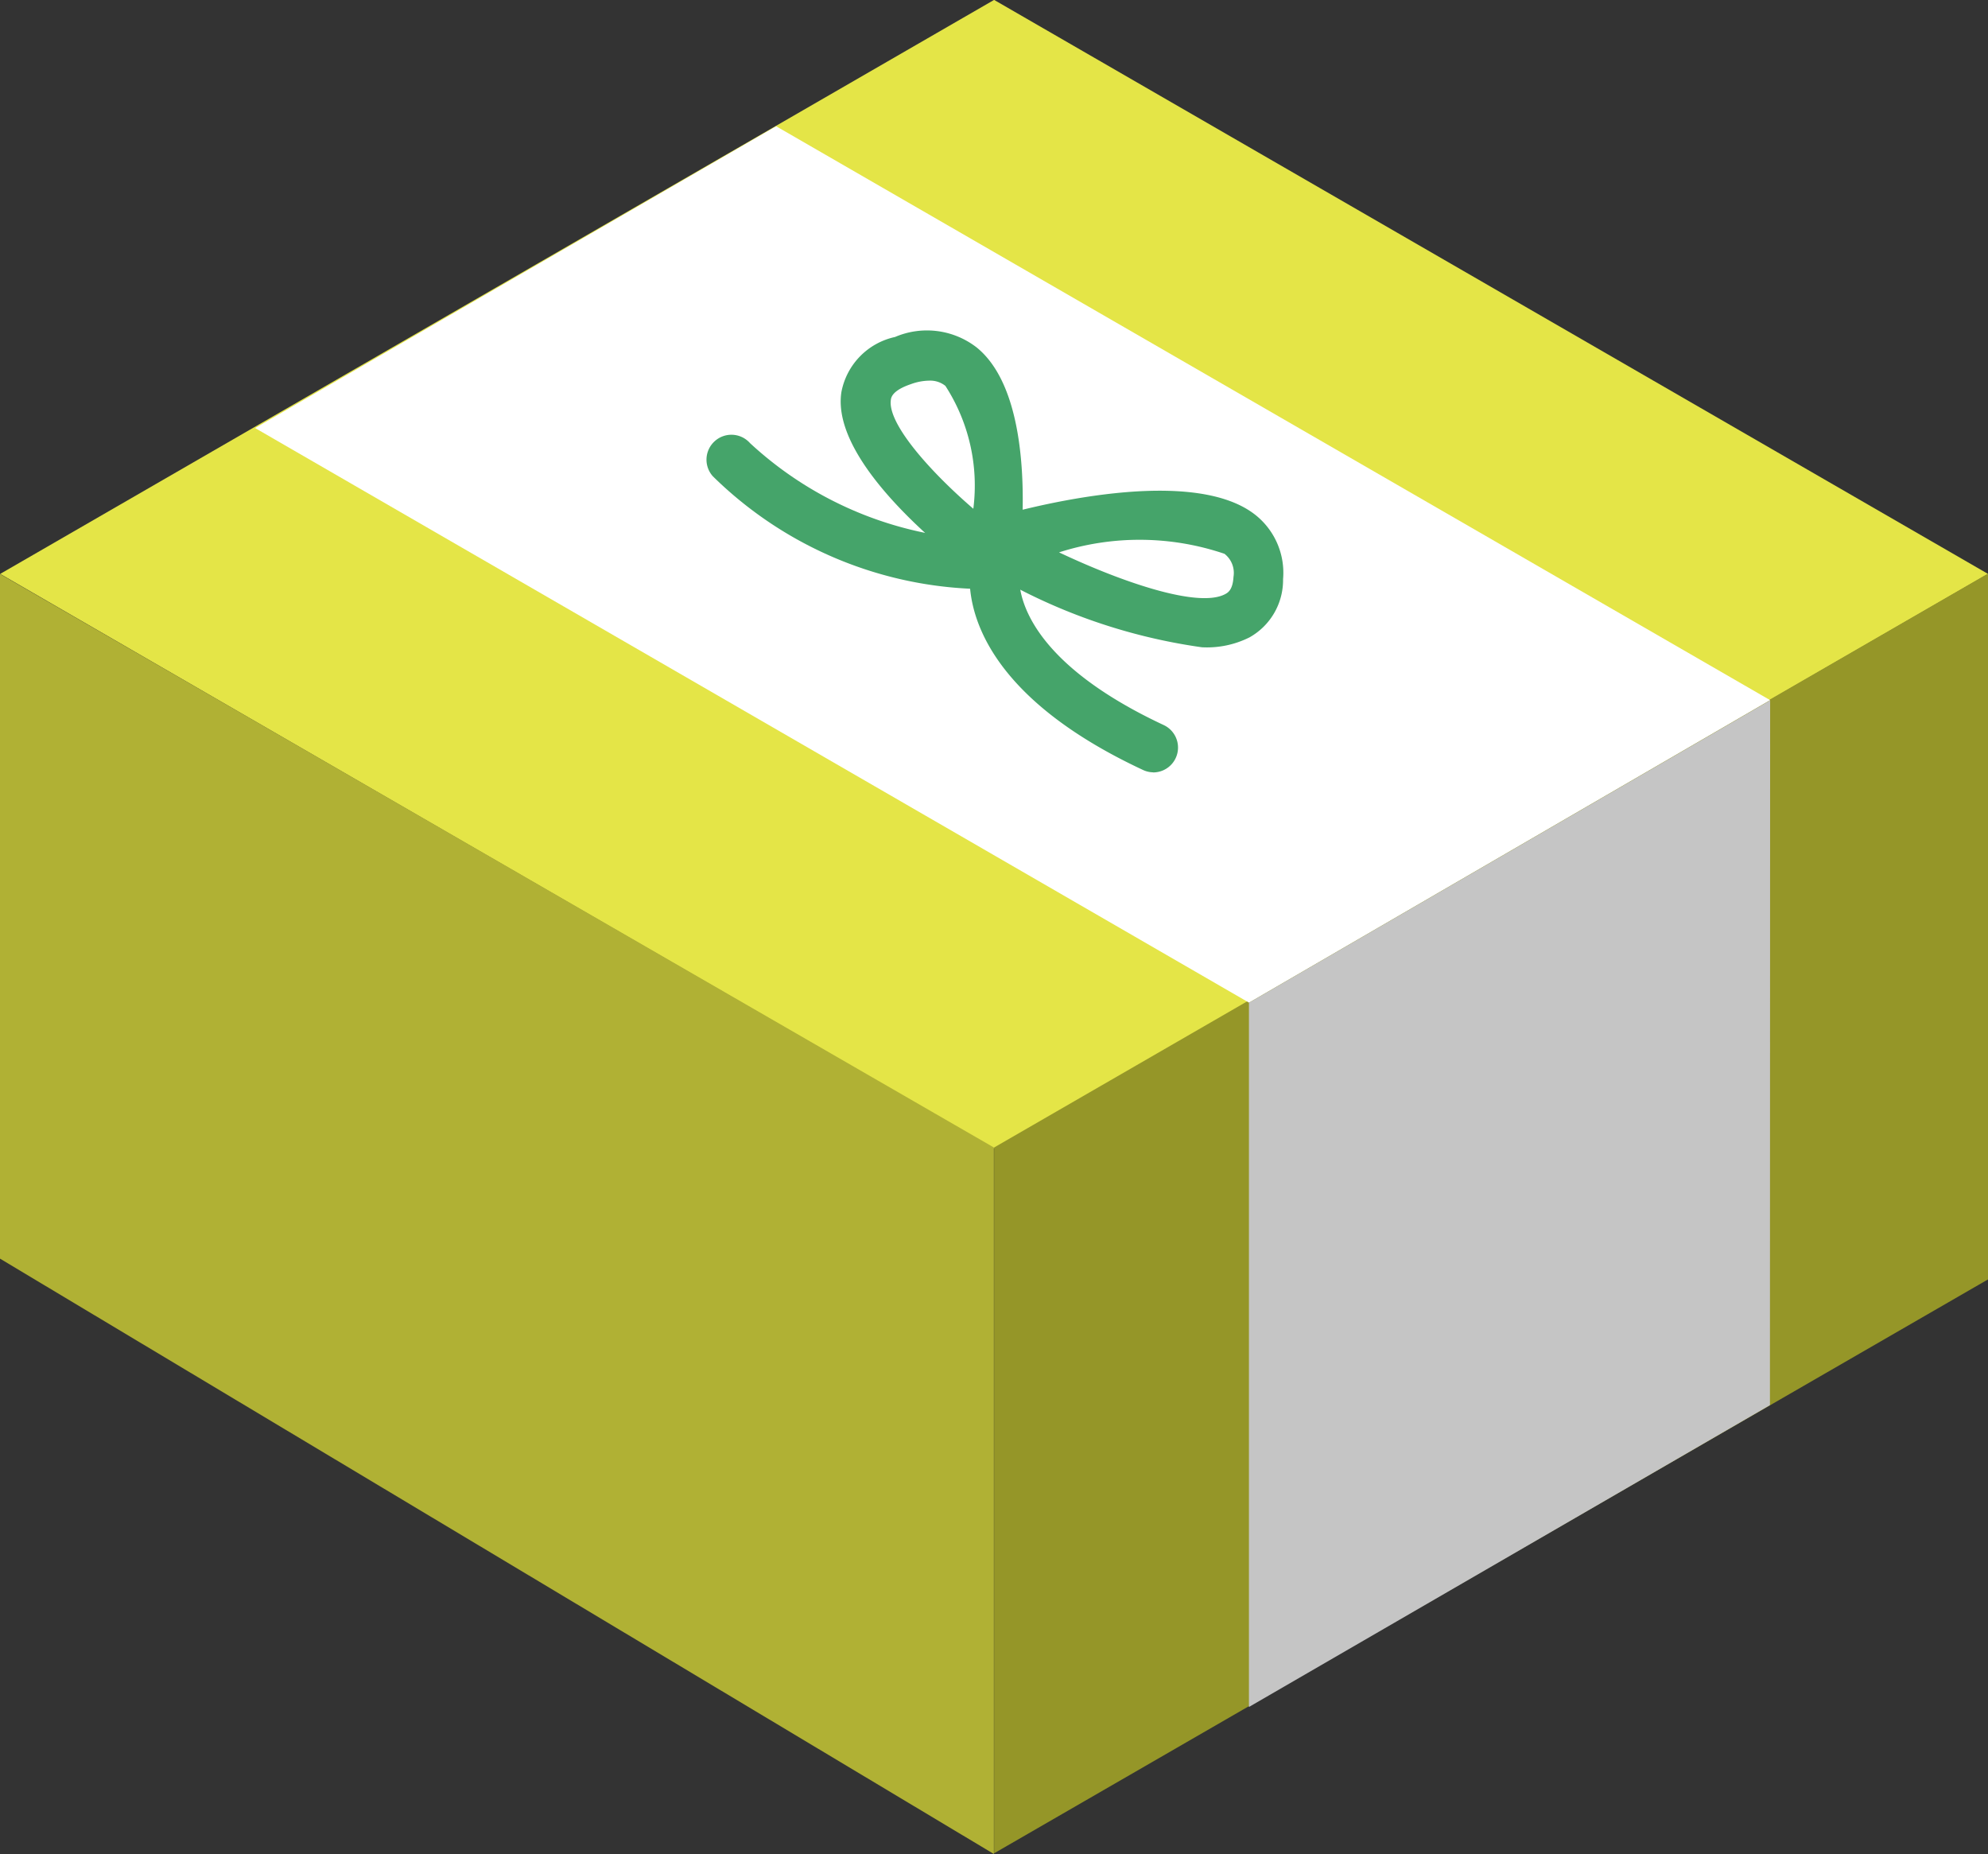 <svg xmlns="http://www.w3.org/2000/svg" width="20.002" height="18.65" viewBox="0 0 20.002 18.65"><rect x="0" y="0" width="20.002" height="18.65" fill="#333333" stroke="none"/><g transform="translate(-13.293 -386.44)"><path d="M10,0,0,5.774l10,5.78,10-5.78Z" transform="translate(13.295 386.439)" fill="#e4e547"/><path d="M8.367,10.6v7.1l10-5.773v-7.1Z" transform="translate(14.928 387.383)" fill="#959628"/><path d="M0,11.718l10,5.989V10.6L0,4.831Z" transform="translate(13.293 387.383)" fill="#b0b134"/><path d="M7.551,1.144,2.309,4.18l10,5.78,5.243-3.043Z" transform="translate(13.551 386.566)" fill="#fff"/><path d="M16.55,13.43l-5.242,3.036V9.382L16.552,6.34Z" transform="translate(14.551 387.145)" fill="#c5c5c5"/><path d="M4.293,3.072a.249.249,0,0,1-.1-.022C2.768,2.414,2.469,1.667,2.423,1.257A3.951,3.951,0,0,1-.184.17.25.25,0,0,1-.17-.184.25.25,0,0,1,.184-.17,3.662,3.662,0,0,0,2.669.764L3.018.755l-.1.319c-.008.052-.1.817,1.476,1.521a.25.25,0,0,1-.1.478Z" transform="matrix(1, 0.017, -0.017, 1, 20.652, 391.064)" fill="#45a46a"/><path d="M1.325,2.27H1.3a.249.249,0,0,1-.114-.042l-.019-.012C.912,2.035-.344,1.107-.245.381A.7.7,0,0,1,.285-.183a.816.816,0,0,1,.824.092c.62.487.482,1.969.464,2.137A.25.25,0,0,1,1.325,2.27ZM.641.25A.559.559,0,0,0,.454.288c-.126.045-.195.1-.2.161-.032.237.4.709.848,1.082A1.846,1.846,0,0,0,.8.3.243.243,0,0,0,.641.25Z" transform="matrix(1, 0.017, -0.017, 1, 22.01, 390.008)" fill="#45a46a"/><path d="M2.064,1.32A5.746,5.746,0,0,1-.118.587.25.25,0,0,1-.246.338.25.25,0,0,1-.076.057c.2-.063,1.962-.6,2.652-.08a.743.743,0,0,1,.293.644.661.661,0,0,1-.329.592A.956.956,0,0,1,2.064,1.32ZM.611.39c.646.292,1.417.541,1.681.39.024-.014.073-.042.078-.174a.243.243,0,0,0-.095-.23A2.659,2.659,0,0,0,.611.39Z" transform="matrix(1, 0.017, -0.017, 1, 23.344, 391.596)" fill="#45a46a"/></g></svg>